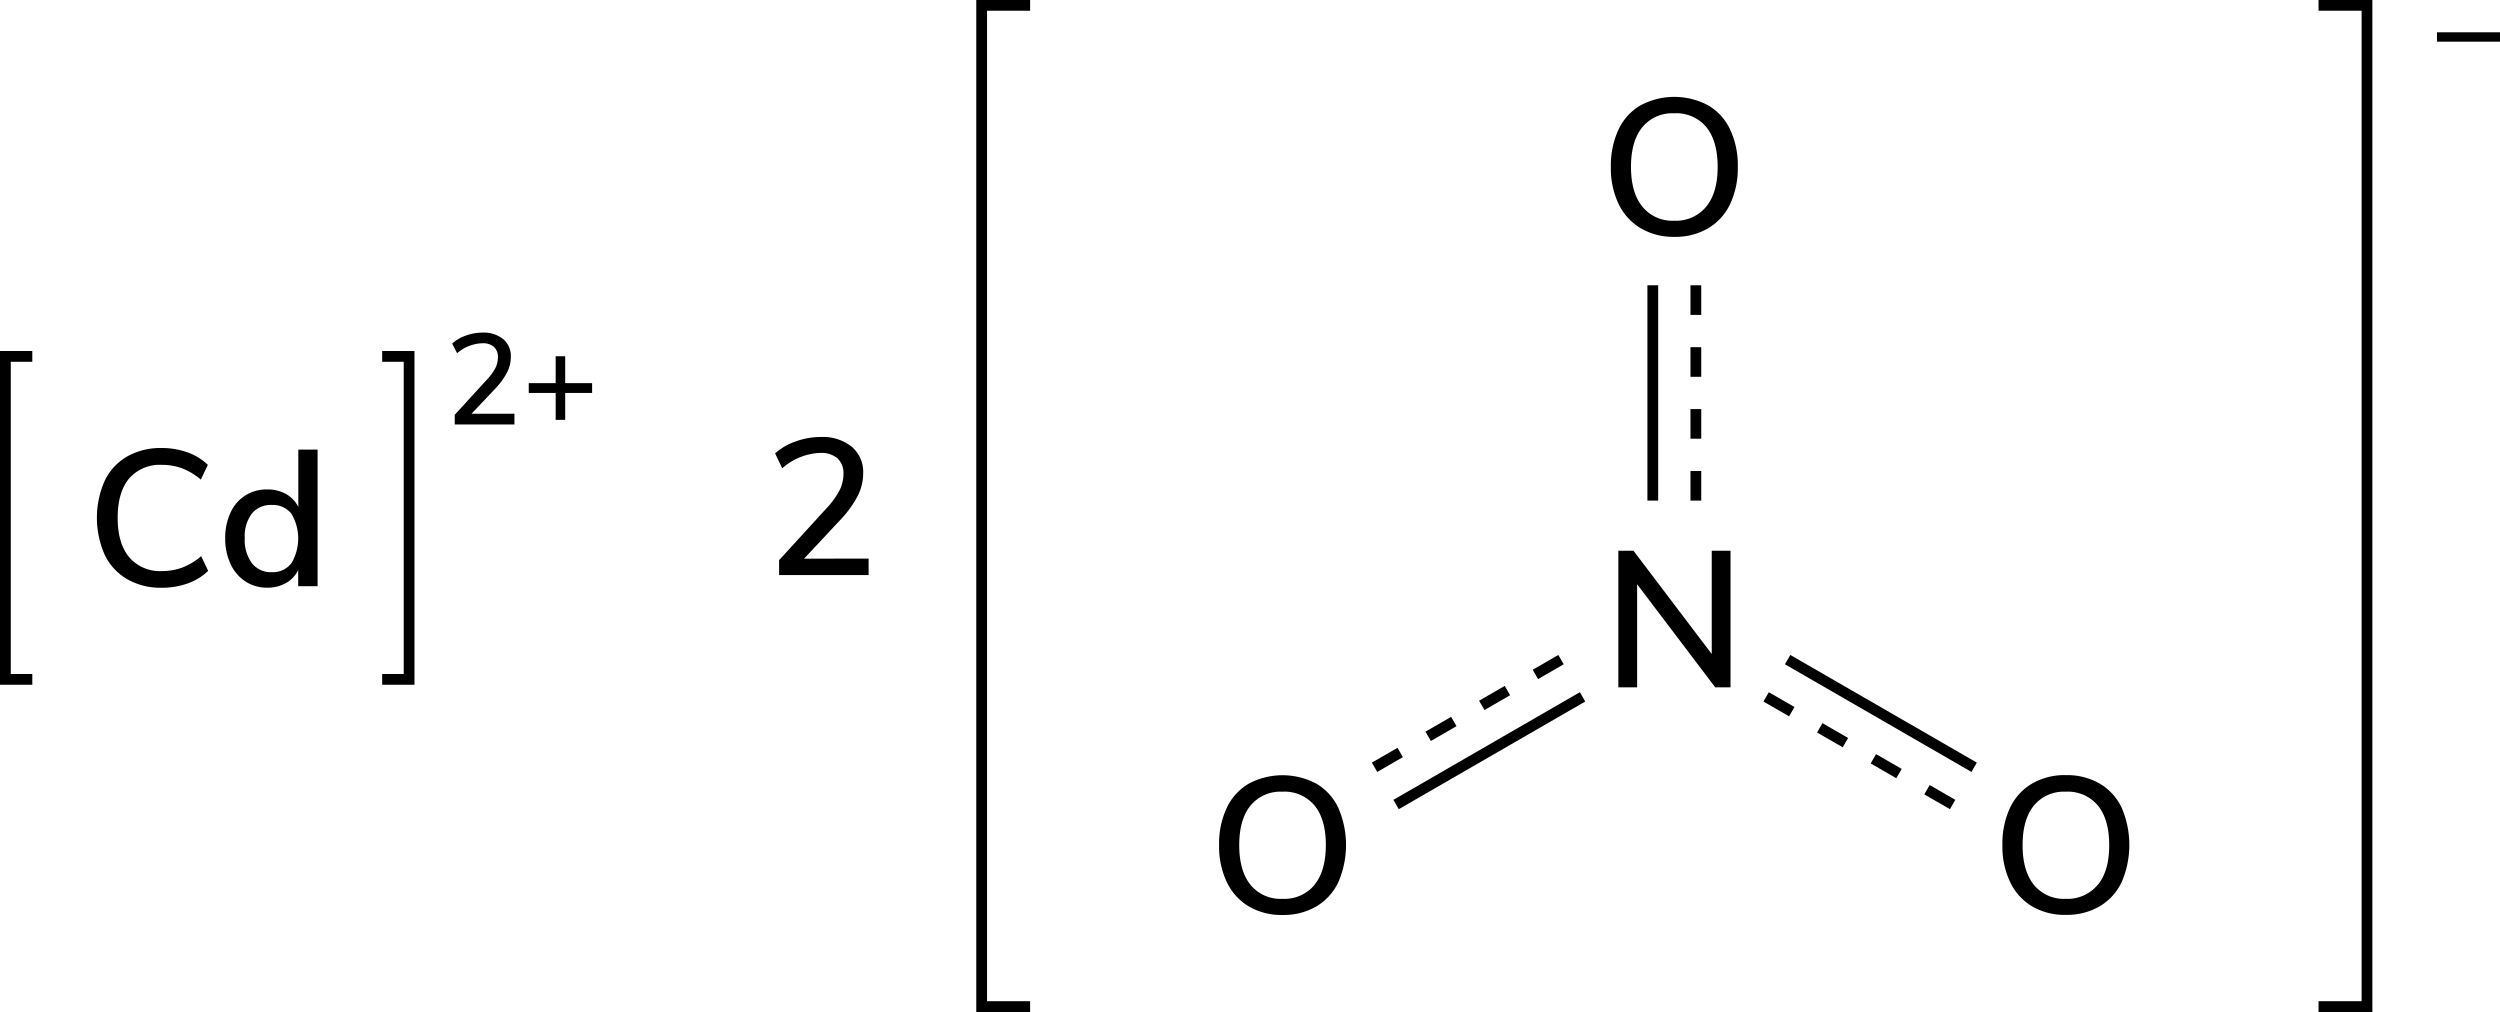 <svg xmlns="http://www.w3.org/2000/svg" width="464.44" height="188" viewBox="0 0 464.44 188"><defs><style>.cls-1{fill:none;stroke-linecap:square;}.cls-1,.cls-2,.cls-3{stroke:#000;stroke-miterlimit:10;stroke-width:2px;}.cls-2{stroke-dasharray:5.5 6;}</style></defs><title>Chemical structure of cadmium nitrate</title><g id="レイヤー_2" data-name="レイヤー 2"><g id="レイヤー_1-2" data-name="レイヤー 1"><polyline class="cls-1" points="190.37 187 182.37 187 182.37 1 190.37 1"/><polyline class="cls-1" points="431.73 187 439.73 187 439.73 1 431.73 1"/><path d="M464.44,6V7.74H452.73V6Z"/><path d="M232,168.39a10.5,10.5,0,0,1-4.08-4.5,15.33,15.33,0,0,1-1.44-6.87,15.67,15.67,0,0,1,1.42-6.93,10.26,10.26,0,0,1,4.08-4.5,13.36,13.36,0,0,1,12.57,0,10.2,10.2,0,0,1,4.08,4.5,17.34,17.34,0,0,1,0,13.79,10.34,10.34,0,0,1-4.08,4.51,12.08,12.08,0,0,1-6.3,1.59A11.93,11.93,0,0,1,232,168.39Zm12.19-4q2.11-2.6,2.12-7.38t-2.1-7.36a7.26,7.26,0,0,0-6-2.57,7.18,7.18,0,0,0-5.89,2.57q-2.1,2.58-2.1,7.36t2.1,7.38a7.17,7.17,0,0,0,5.89,2.59A7.26,7.26,0,0,0,244.23,164.36Z"/><path d="M377.53,168.39a10.5,10.5,0,0,1-4.08-4.5A15.33,15.33,0,0,1,372,157a15.67,15.67,0,0,1,1.42-6.93,10.23,10.23,0,0,1,4.09-4.5,12,12,0,0,1,6.26-1.57,12.17,12.17,0,0,1,6.3,1.57,10.23,10.23,0,0,1,4.09,4.5,17.45,17.45,0,0,1,0,13.79,10.36,10.36,0,0,1-4.09,4.51,12.08,12.08,0,0,1-6.3,1.59A11.93,11.93,0,0,1,377.53,168.39Zm12.19-4c1.42-1.73,2.12-4.19,2.12-7.38s-.7-5.64-2.1-7.36a7.26,7.26,0,0,0-6-2.57,7.18,7.18,0,0,0-5.89,2.57q-2.1,2.58-2.1,7.36t2.1,7.38a7.17,7.17,0,0,0,5.89,2.59A7.26,7.26,0,0,0,389.72,164.36Z"/><line class="cls-2" x1="315.05" y1="53" x2="315.05" y2="93"/><line class="cls-3" x1="307.05" y1="53" x2="307.05" y2="93"/><path d="M304.79,42.39a10.45,10.45,0,0,1-4.09-4.5A15.33,15.33,0,0,1,299.26,31a15.81,15.81,0,0,1,1.42-6.93,10.23,10.23,0,0,1,4.09-4.5,13.34,13.34,0,0,1,12.56,0,10.23,10.23,0,0,1,4.09,4.5A15.58,15.58,0,0,1,322.84,31a15.66,15.66,0,0,1-1.42,6.9,10.36,10.36,0,0,1-4.09,4.51A12,12,0,0,1,311,44,11.86,11.86,0,0,1,304.79,42.39Zm12.18-4q2.13-2.59,2.13-7.38T317,23.62a7.24,7.24,0,0,0-6-2.57,7.15,7.15,0,0,0-5.88,2.57Q303,26.2,303,31t2.11,7.38A7.14,7.14,0,0,0,311,41,7.23,7.23,0,0,0,317,38.36Z"/><line class="cls-2" x1="255.36" y1="142.54" x2="290" y2="122.54"/><line class="cls-3" x1="259.36" y1="149.46" x2="294" y2="129.46"/><line class="cls-2" x1="362.75" y1="149.46" x2="328.1" y2="129.46"/><line class="cls-3" x1="366.75" y1="142.54" x2="332.1" y2="122.54"/><path d="M318,102.31h3.49v25.38h-2.84l-14.51-19.15v19.15h-3.49V102.31h2.81L318,121.5Z"/><path d="M161.37,103.77v3.06H144.74v-2.77l8.75-9.57a15.42,15.42,0,0,0,2.45-3.35,6.71,6.71,0,0,0,.75-3,3.77,3.77,0,0,0-1.11-3,4.66,4.66,0,0,0-3.21-1A11.28,11.28,0,0,0,145.32,87L144,84.23A11.06,11.06,0,0,1,147.84,82a13.63,13.63,0,0,1,4.64-.82A8.59,8.59,0,0,1,158.24,83a6.13,6.13,0,0,1,2.12,4.92,9.43,9.43,0,0,1-1,4.17,19.42,19.42,0,0,1-3.19,4.43l-6.8,7.27Z"/><path d="M95.57,76.86v2H84.48V77.06l5.84-6.39A10.19,10.19,0,0,0,92,68.44a4.51,4.51,0,0,0,.5-2,2.53,2.53,0,0,0-.74-2,3.09,3.09,0,0,0-2.14-.67,7.49,7.49,0,0,0-4.7,1.85L84,63.83a7.47,7.47,0,0,1,2.55-1.49,9.24,9.24,0,0,1,3.09-.55A5.74,5.74,0,0,1,93.48,63a4.08,4.08,0,0,1,1.42,3.28,6.23,6.23,0,0,1-.64,2.78,12.88,12.88,0,0,1-2.12,3L87.6,76.86Z"/><path d="M110,71.18V73h-5v5h-1.77V73h-5V71.18h5v-5h1.77v5Z"/><polyline class="cls-1" points="72 126.21 76 126.21 76 66.21 72 66.21"/><polyline class="cls-1" points="5 126.21 1 126.21 1 66.21 5 66.21"/><path d="M23.63,107.6a10.44,10.44,0,0,1-4.17-4.52,17,17,0,0,1,0-13.78,10.34,10.34,0,0,1,4.17-4.5A12.56,12.56,0,0,1,30,83.23a14.07,14.07,0,0,1,4.83.81,10.34,10.34,0,0,1,3.78,2.32l-1.3,2.74A12,12,0,0,0,33.82,87a10.76,10.76,0,0,0-3.76-.64A7.52,7.52,0,0,0,24,88.88c-1.43,1.71-2.14,4.14-2.14,7.31s.71,5.61,2.14,7.33a7.51,7.51,0,0,0,6.1,2.57,10.76,10.76,0,0,0,3.76-.65,12,12,0,0,0,3.51-2.12l1.3,2.73a10.36,10.36,0,0,1-3.78,2.33,14.07,14.07,0,0,1-4.83.81A12.47,12.47,0,0,1,23.63,107.6Z"/><path d="M59,83.52V108.9H55.4v-3a5.47,5.47,0,0,1-2.3,2.43,7,7,0,0,1-3.49.85,7.29,7.29,0,0,1-4-1.15,7.66,7.66,0,0,1-2.77-3.24,11.05,11.05,0,0,1-1-4.79,10.93,10.93,0,0,1,1-4.79,7.24,7.24,0,0,1,6.82-4.28,6.94,6.94,0,0,1,3.47.84,5.7,5.7,0,0,1,2.29,2.4V83.52Zm-4.87,21.13a9,9,0,0,0,0-9.22,4.4,4.4,0,0,0-3.66-1.62,4.52,4.52,0,0,0-3.69,1.61A7,7,0,0,0,45.47,100a7.25,7.25,0,0,0,1.33,4.63,4.45,4.45,0,0,0,3.67,1.67A4.4,4.4,0,0,0,54.13,104.65Z"/></g></g></svg>